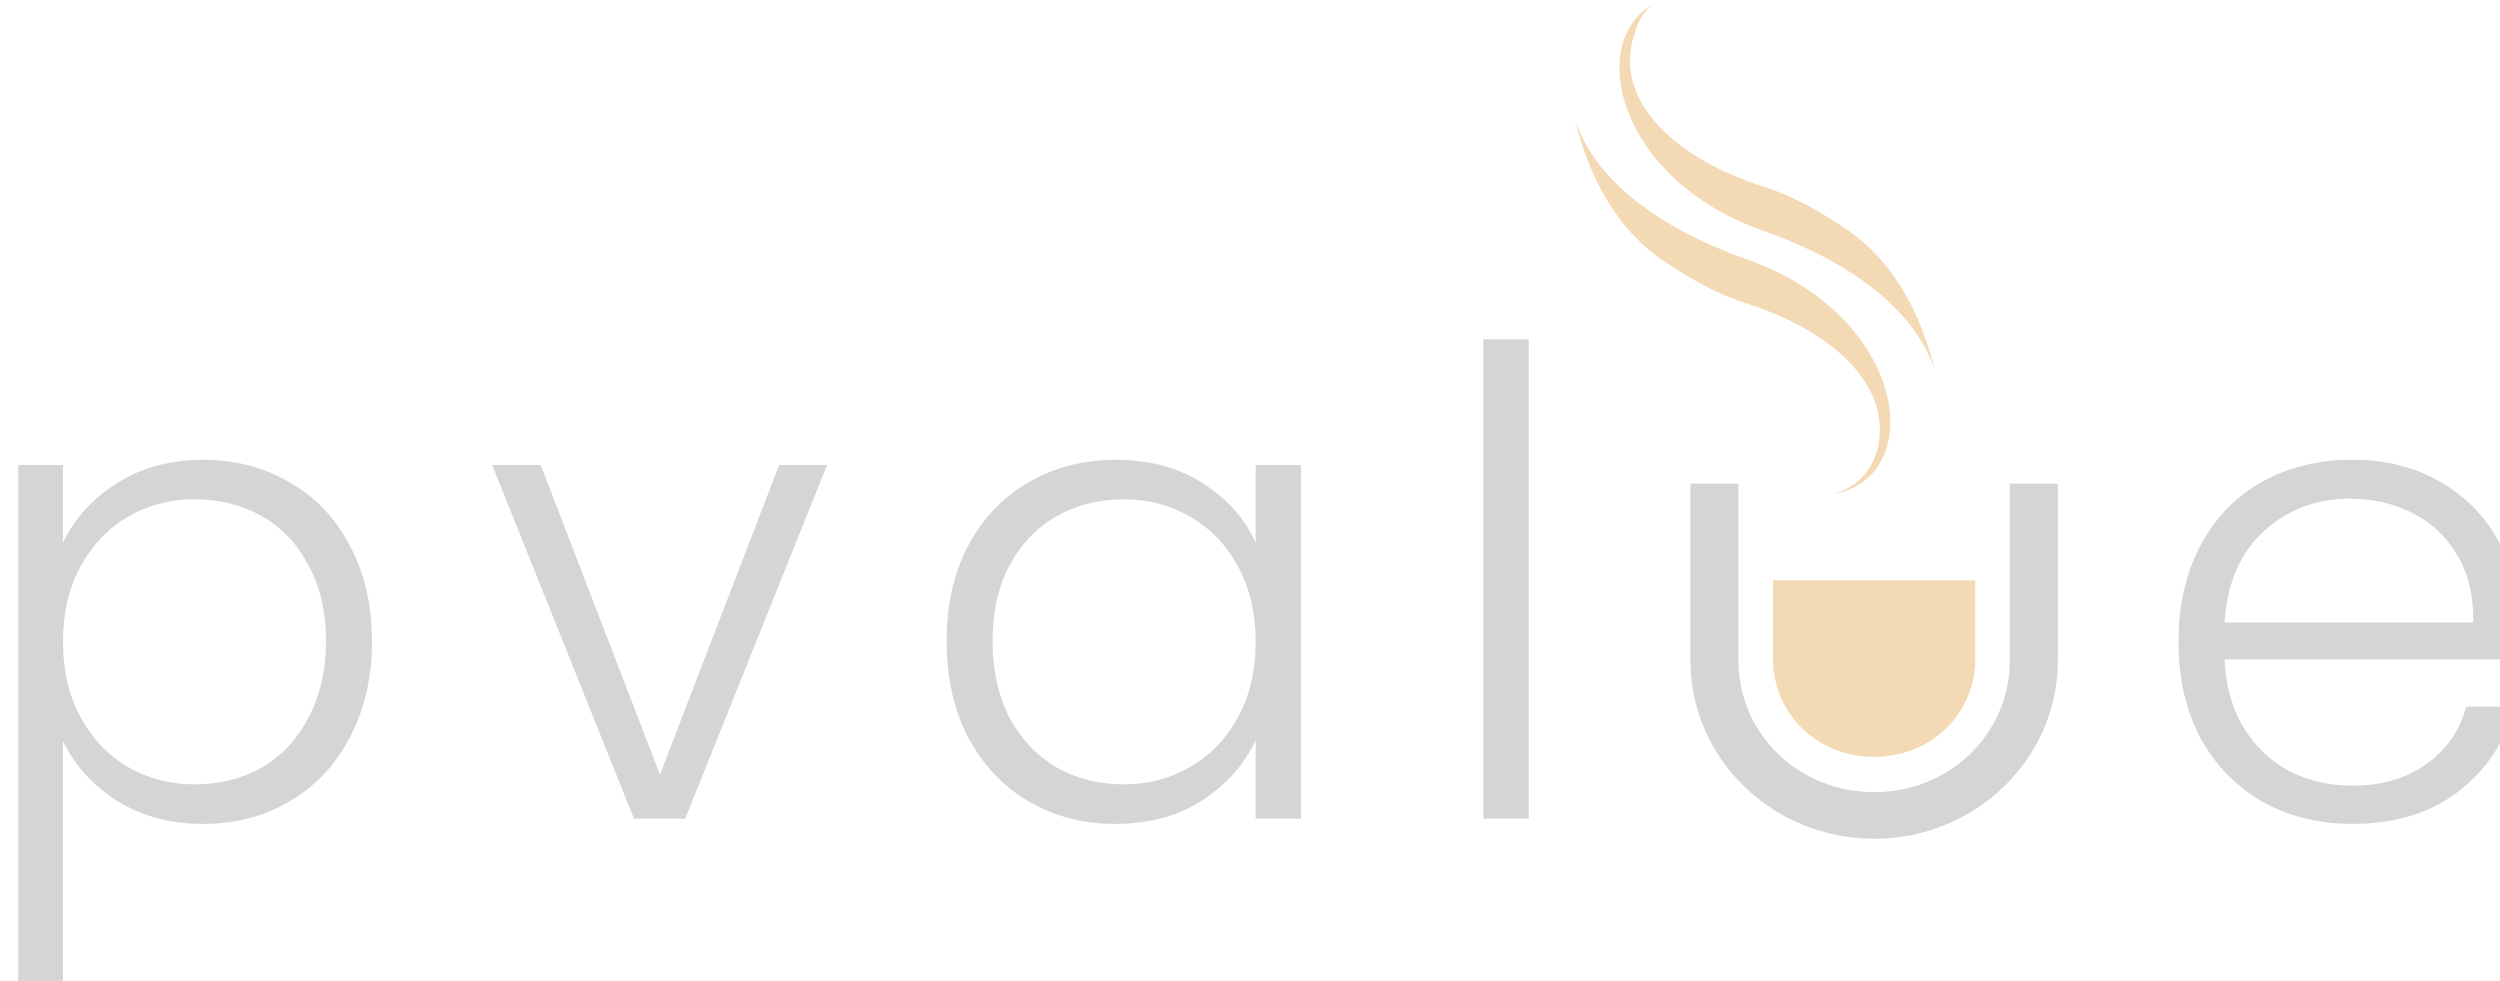 <svg xmlns:xlink="http://www.w3.org/1999/xlink" xmlns="http://www.w3.org/2000/svg" xmlns:svg="http://www.w3.org/2000/svg" id="svg1" width="113.4" height="44.493" viewBox="0 0 113.4 44.493" xml:space="preserve"><defs id="defs1"><clipPath clipPathUnits="userSpaceOnUse" id="clipPath72-4"><path d="M 0,595.276 H 841.89 V 0 H 0 Z" transform="translate(-564.222,-296.458)" id="path72-5"></path></clipPath><clipPath clipPathUnits="userSpaceOnUse" id="clipPath70-5"><path d="M 0,595.276 H 841.89 V 0 H 0 Z" transform="translate(-547.821,-291.268)" id="path70-1"></path></clipPath></defs><g id="layer1" transform="translate(-2548.571,-647.69)"><g id="g270" transform="matrix(0.781,0,0,0.781,569.117,148.691)"><g id="g258" transform="matrix(0.426,0,0,0.426,1289.253,333.5)" style="fill:#f3d9b4;fill-opacity:1"><path id="path257" d="m 0,0 c -20.964,7.425 -27.026,17.815 -28.778,23.324 -0.005,-0.002 -0.009,-0.004 -0.014,-0.006 1.367,-5.884 5.173,-17.223 14.979,-23.678 3.799,-2.5 8.03,-5.196 13.462,-6.919 15.406,-4.888 24.662,-14.381 22.179,-24.469 -1.081,-4.391 -4.369,-6.766 -7.451,-7.569 0,-10e-4 0,0.002 0,0 C 30.428,-36.486 26.849,-9.509 0,0" style="fill:#f3d9b4;fill-opacity:1;fill-rule:nonzero;stroke:none" transform="matrix(0.814,0,0,-0.814,3161.343,752.325)" clip-path="url(#clipPath70-5)"></path><path id="path258" d="m 0,0 c -3.798,2.5 -8.03,5.196 -13.462,6.919 -15.406,4.888 -24.662,14.381 -22.178,24.469 0.661,2.688 1.723,5.041 3.495,6.188 -10e-4,10e-4 0,-0.002 0,0 -11.226,-6.311 -6.024,-29.31 18.332,-37.936 20.964,-7.425 27.027,-17.815 28.778,-23.324 0.005,0.002 0.009,0.004 0.014,0.006 C 13.612,-17.794 9.806,-6.455 0,0" style="fill:#f3d9b4;fill-opacity:1;fill-rule:nonzero;stroke:none" transform="matrix(0.814,0,0,-0.814,3174.702,748.097)" clip-path="url(#clipPath72-4)"></path></g><path id="path259" style="display:inline;fill:#d5d5d5;fill-opacity:1;stroke-width:1.301" d="m 2632.691,667.01 v 10.276 c 0,5.712 4.783,10.352 10.67,10.352 5.887,0 10.67,-4.64 10.67,-10.352 V 667.01 h -1.398 -1.395 v 10.276 c 0,4.258 -3.489,7.644 -7.877,7.644 -4.389,0 -7.88,-3.385 -7.88,-7.644 V 667.01 h -1.395 z"></path><path d="m 2637.492,672.628 v 4.583 c 0,3.167 2.568,5.671 5.871,5.671 3.303,0 5.866,-2.504 5.866,-5.671 v -4.583 z" style="display:inline;fill:#f3d9b4;fill-opacity:1;stroke-width:0.932;stroke-dasharray:none" id="path260"></path><path d="m 2546.333,665.628 c -1.957,0 -3.65,0.464 -5.08,1.393 -1.405,0.903 -2.432,2.044 -3.084,3.424 v -4.516 h -2.598 v 30.254 h 2.598 v -14.225 c 0.652,1.38 1.693,2.535 3.123,3.463 1.43,0.903 3.109,1.354 5.041,1.354 1.856,0 3.526,-0.438 5.006,-1.316 1.505,-0.878 2.67,-2.119 3.498,-3.725 0.853,-1.605 1.279,-3.463 1.279,-5.57 0,-2.107 -0.426,-3.951 -1.279,-5.531 -0.828,-1.605 -1.993,-2.835 -3.498,-3.688 -1.48,-0.878 -3.15,-1.316 -5.006,-1.316 z m -0.525,2.295 c 1.455,1e-5 2.758,0.326 3.912,0.979 1.154,0.652 2.057,1.605 2.709,2.859 0.677,1.229 1.018,2.697 1.018,4.402 0,1.681 -0.34,3.162 -1.018,4.441 -0.652,1.254 -1.555,2.219 -2.709,2.896 -1.154,0.652 -2.457,0.979 -3.912,0.979 -1.405,0 -2.698,-0.338 -3.877,-1.016 -1.154,-0.677 -2.069,-1.644 -2.746,-2.898 -0.677,-1.254 -1.016,-2.71 -1.016,-4.365 0,-1.656 0.338,-3.109 1.016,-4.363 0.677,-1.254 1.592,-2.221 2.746,-2.898 1.179,-0.677 2.472,-1.016 3.877,-1.016 z" style="font-weight:300;font-size:74.667px;font-family:Poppins;-inkscape-font-specification:'Poppins Light';letter-spacing:9.07px;white-space:pre;fill:#d5d5d5;fill-opacity:1;stroke-width:0.504" id="path266"></path><path d="m 2563.096,665.929 8.24,20.545 h 2.973 l 8.24,-20.545 h -2.785 l -6.922,17.986 -6.924,-17.986 z" style="font-weight:300;font-size:74.667px;font-family:Poppins;-inkscape-font-specification:'Poppins Light';letter-spacing:9.07px;white-space:pre;fill:#d5d5d5;fill-opacity:1;stroke-width:0.504" id="path267"></path><path d="m 2599.311,665.628 c -1.881,0 -3.573,0.438 -5.078,1.316 -1.48,0.853 -2.647,2.082 -3.5,3.688 -0.828,1.58 -1.242,3.424 -1.242,5.531 0,2.107 0.414,3.965 1.242,5.57 0.853,1.605 2.02,2.847 3.5,3.725 1.505,0.878 3.185,1.316 5.041,1.316 1.957,0 3.638,-0.45 5.043,-1.354 1.43,-0.928 2.471,-2.095 3.123,-3.5 v 4.553 h 2.633 v -20.545 h -2.633 v 4.516 c -0.627,-1.405 -1.656,-2.56 -3.086,-3.463 -1.405,-0.903 -3.086,-1.354 -5.043,-1.354 z m 0.49,2.295 c 1.405,0 2.684,0.338 3.838,1.016 1.179,0.677 2.108,1.644 2.785,2.898 0.677,1.254 1.016,2.71 1.016,4.365 0,1.656 -0.338,3.109 -1.016,4.363 -0.677,1.254 -1.606,2.221 -2.785,2.898 -1.154,0.677 -2.433,1.016 -3.838,1.016 -1.455,0 -2.76,-0.326 -3.914,-0.979 -1.154,-0.677 -2.069,-1.642 -2.746,-2.896 -0.652,-1.279 -0.979,-2.761 -0.979,-4.441 0,-1.706 0.326,-3.173 0.979,-4.402 0.677,-1.254 1.592,-2.207 2.746,-2.859 1.154,-0.652 2.459,-0.979 3.914,-0.979 z" style="font-weight:300;font-size:74.667px;font-family:Poppins;-inkscape-font-specification:'Poppins Light';letter-spacing:9.07px;white-space:pre;fill:#d5d5d5;fill-opacity:1;stroke-width:0.504" id="path268"></path><path d="m 2620.665,658.628 v 27.846 h 2.635 v -27.846 z" style="font-weight:300;font-size:74.667px;font-family:Poppins;-inkscape-font-specification:'Poppins Light';letter-spacing:9.07px;white-space:pre;fill:#d5d5d5;fill-opacity:1;stroke-width:0.504" id="path269"></path><path d="m 2671.124,665.628 c -1.957,0 -3.7,0.426 -5.23,1.279 -1.53,0.853 -2.721,2.082 -3.574,3.688 -0.853,1.605 -1.281,3.475 -1.281,5.607 0,2.132 0.428,4 1.281,5.605 0.878,1.58 2.081,2.81 3.611,3.688 1.53,0.853 3.262,1.279 5.193,1.279 2.483,0 4.539,-0.627 6.17,-1.881 1.656,-1.279 2.735,-2.923 3.236,-4.93 h -2.785 c -0.376,1.405 -1.153,2.522 -2.332,3.35 -1.154,0.828 -2.583,1.242 -4.289,1.242 -1.304,0 -2.51,-0.276 -3.613,-0.828 -1.104,-0.577 -1.995,-1.418 -2.672,-2.521 -0.677,-1.104 -1.054,-2.433 -1.129,-3.988 h 17.047 c 0.05,-0.477 0.074,-1.167 0.074,-2.07 0,-1.756 -0.401,-3.349 -1.203,-4.779 -0.778,-1.455 -1.907,-2.608 -3.387,-3.461 -1.455,-0.853 -3.16,-1.279 -5.117,-1.279 z m -0.113,2.258 c 1.304,0 2.507,0.276 3.611,0.828 1.104,0.552 1.97,1.367 2.598,2.445 0.652,1.079 0.965,2.384 0.94,3.914 h -14.449 c 0.15,-2.283 0.915,-4.052 2.295,-5.307 1.38,-1.254 3.049,-1.881 5.006,-1.881 z" style="font-weight:300;font-size:74.667px;font-family:Poppins;-inkscape-font-specification:'Poppins Light';letter-spacing:9.07px;white-space:pre;fill:#d5d5d5;fill-opacity:1;stroke-width:0.504" id="path270"></path></g></g></svg>